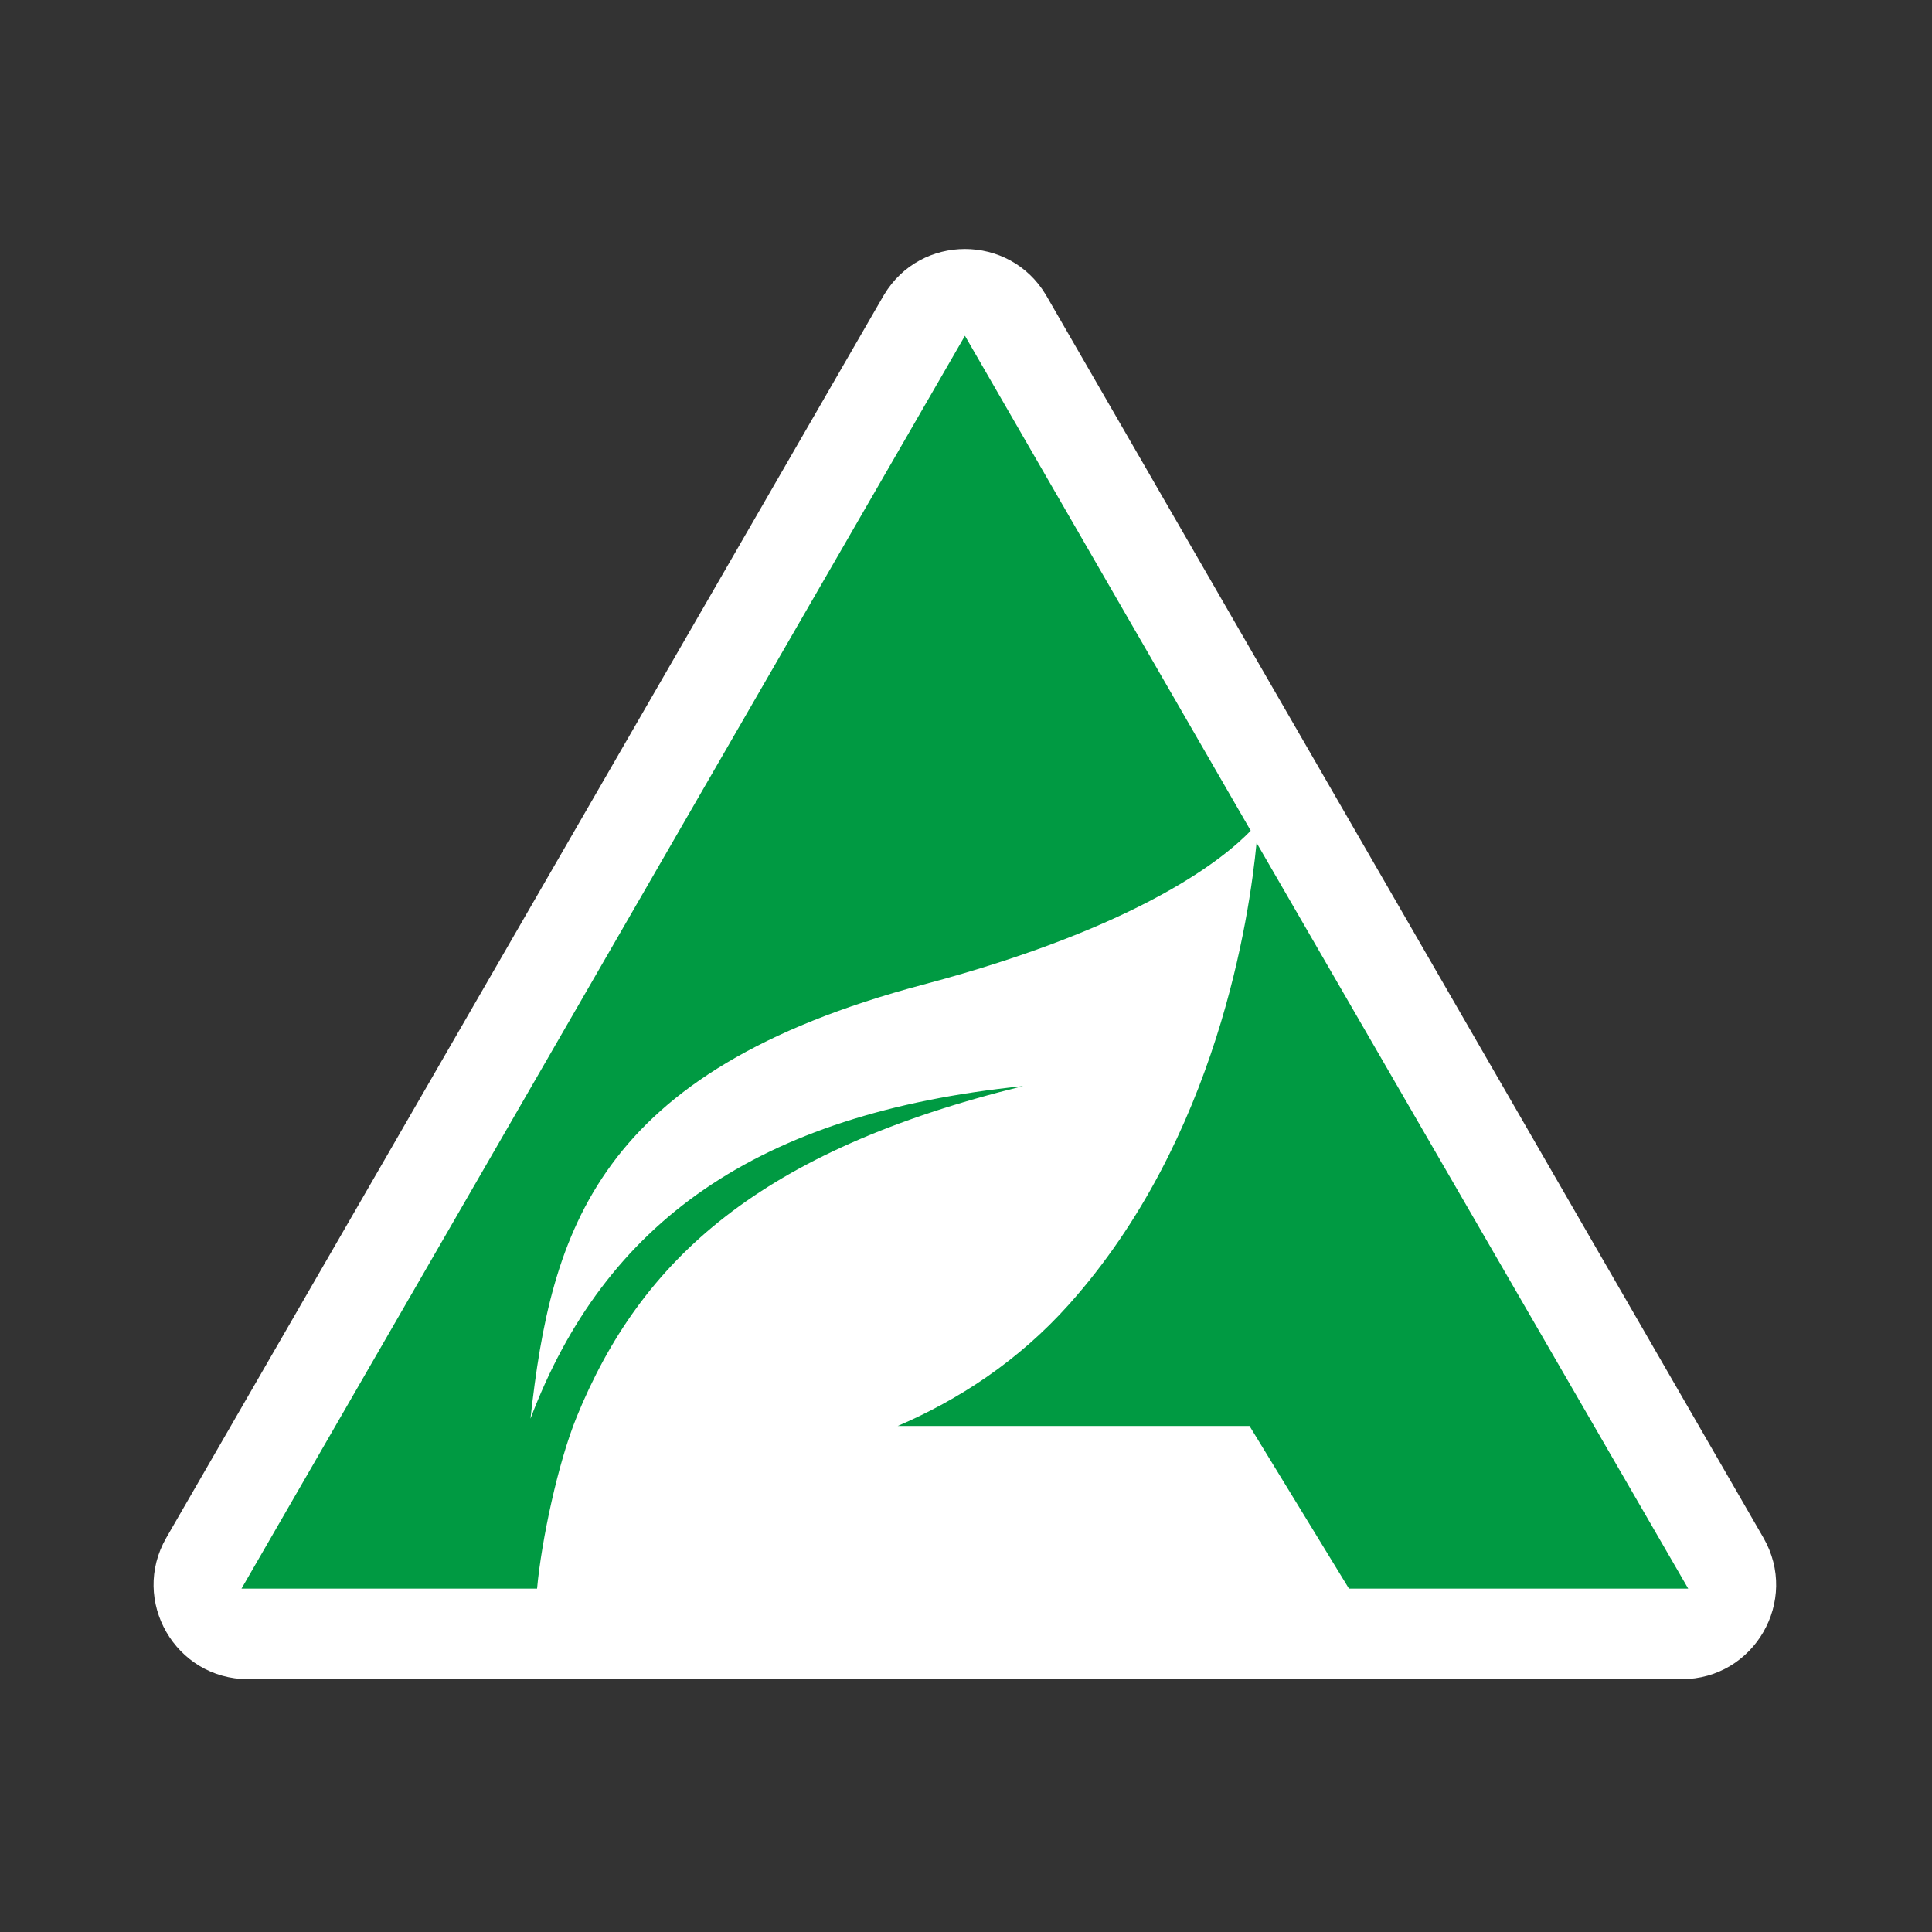 <svg width="512" height="512" viewBox="0 0 512 512" fill="none" xmlns="http://www.w3.org/2000/svg">
<rect x="0" y="0" width="512" height="512" fill="#333333" stroke="none"/>
<path d="M234.297 78.1C243.99 61.95 267.45 61.951 277.141 78.102L277.369 78.488L467.314 407.5C476.937 424.167 464.909 445 445.664 445H65.733C46.487 445 34.459 424.165 44.083 407.498L234.068 78.486L234.297 78.1Z" fill="white"/>
<path d="M333 223.374C331.149 242.551 322.709 301.653 283.254 345.728C269.787 360.769 253.928 371.017 237.91 377.895H331.133L357.49 421H447.394L333.016 223.374H333Z" fill="#009A42"/>
<path d="M152.775 375.623C169.869 333.688 201.447 304.919 271.125 287.826C200.382 295.058 160.233 324.078 140.579 375.967C146.081 326.347 157.959 283.959 244.587 260.949C302.943 245.454 324.792 227.077 331.454 220.143L255.718 88.988L64 421H142.328C143.505 408.071 147.925 387.534 152.775 375.639" fill="#009A42"/>
</svg>
